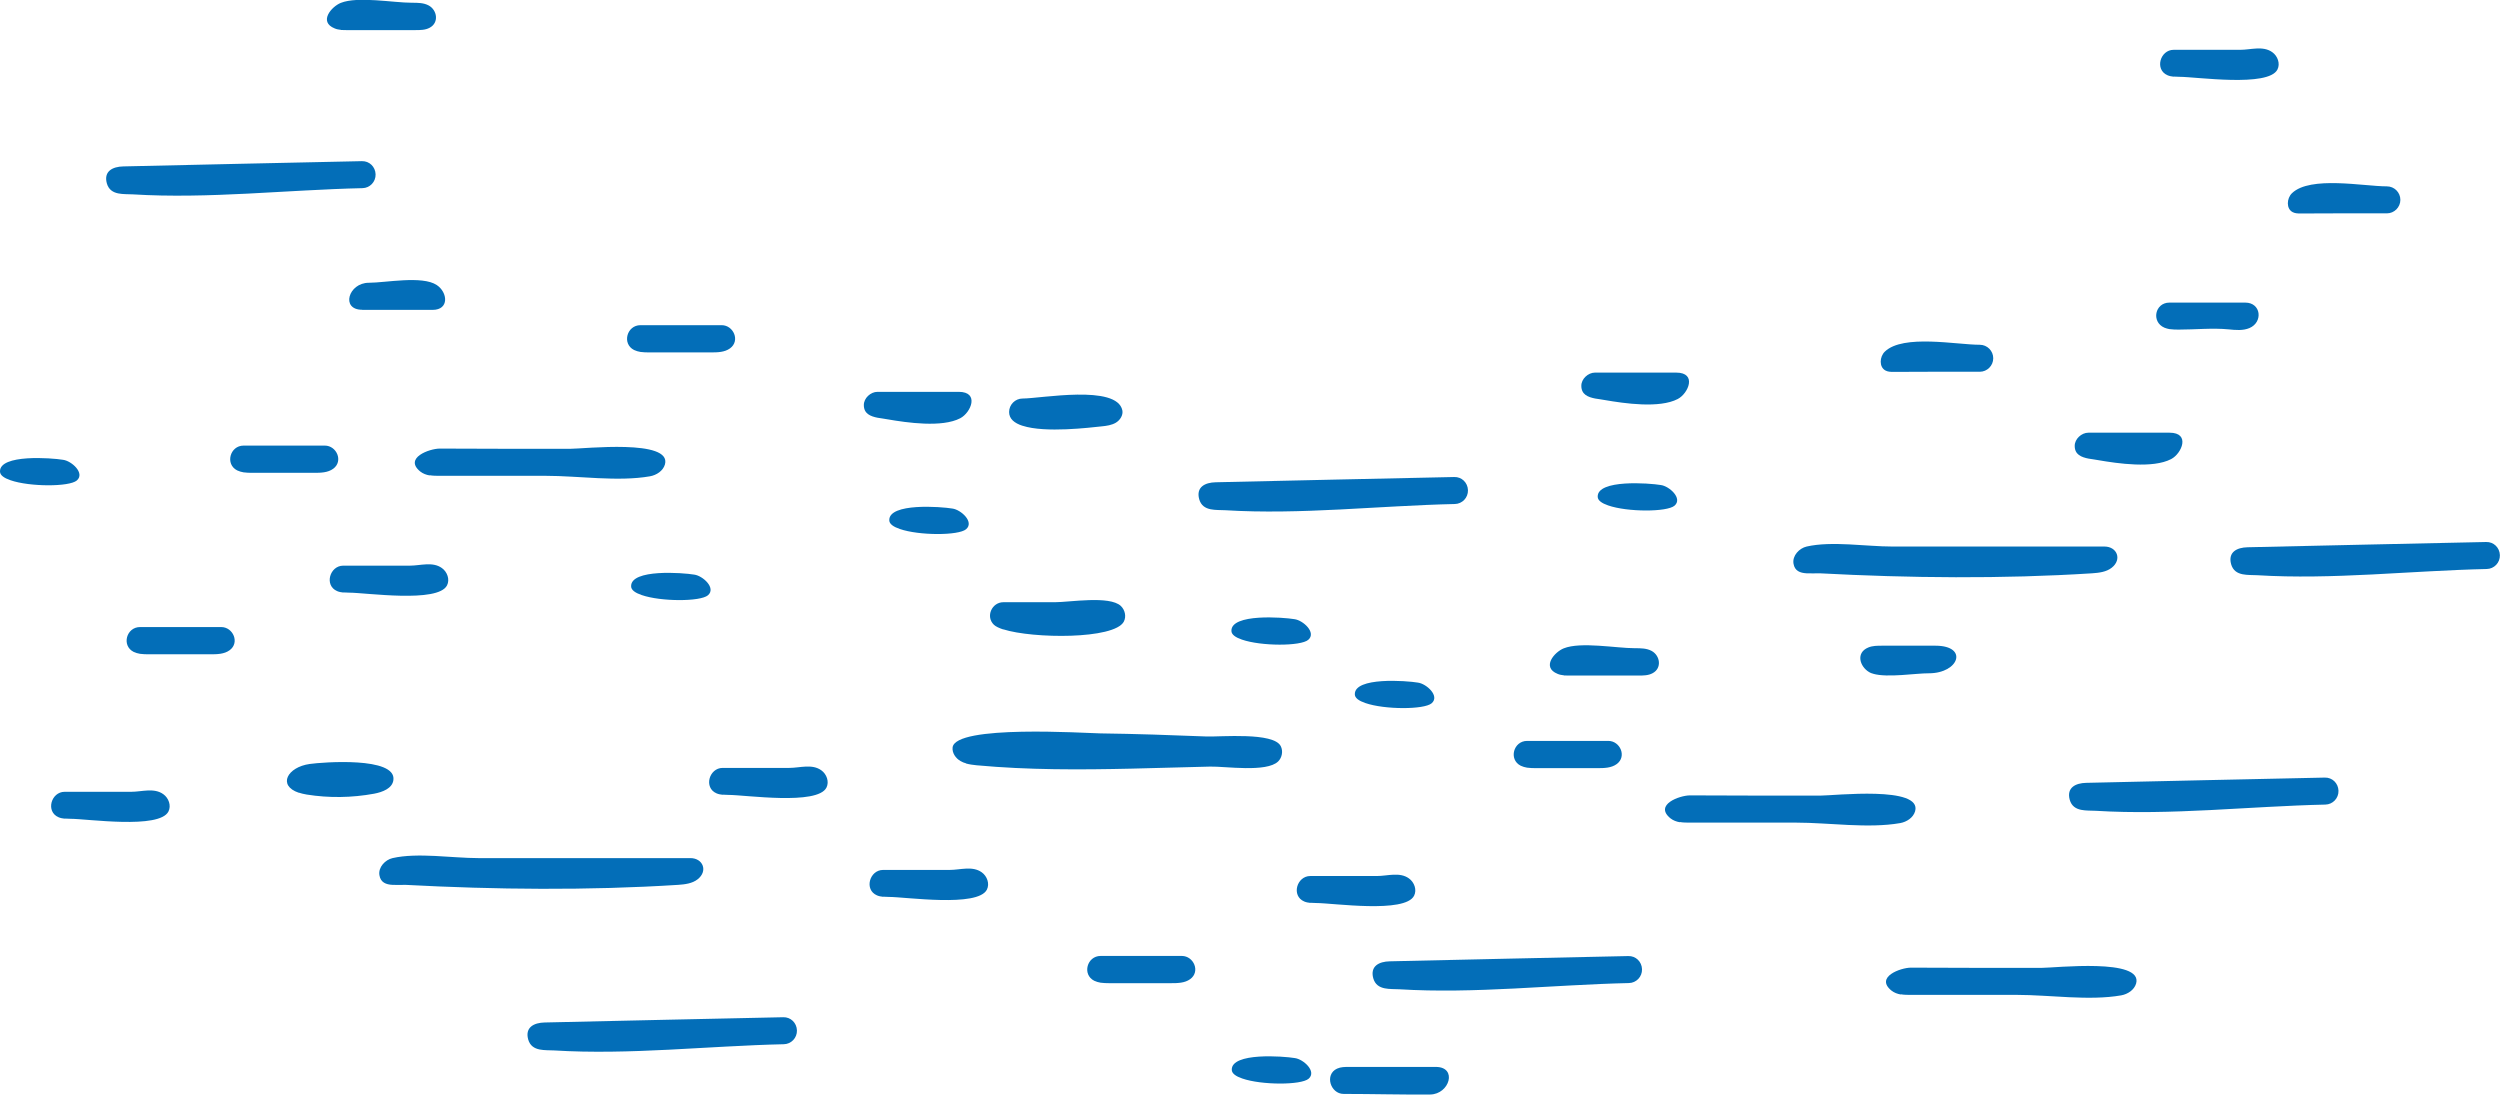<?xml version="1.0" encoding="UTF-8"?><svg id="_レイヤー_2" xmlns="http://www.w3.org/2000/svg" viewBox="0 0 209.27 91.62"><defs><style>.cls-1{fill:#036eb8;}</style></defs><g id="_レイヤー_1-2"><g><path class="cls-1" d="M28.55,2.51c.14,.01,.29,.01,.43,.01,1.93,0,3.85,0,5.78,0,.41,0,.85,0,1.21-.2,.79-.42,.63-1.47-.08-1.86-.42-.23-.93-.23-1.41-.23-1.57,0-4.52-.56-5.95,.01-.78,.31-1.89,1.59-.51,2.14,.16,.07,.34,.1,.52,.12Z"/><path class="cls-1" d="M174.83,38.39c.28,.05,.57,.08,.82,.13,1.62,.28,4.56,.71,6.09-.09,.89-.46,1.64-2.21-.13-2.21,0,0-6.74,0-6.8,0-.57,0-1.15,.53-1.14,1.11,0,.72,.55,.94,1.16,1.06Z"/><path class="cls-1" d="M73.47,34.97c.28,.05,.57,.08,.82,.13,1.62,.28,4.56,.71,6.09-.09,.89-.46,1.64-2.21-.13-2.21,0,0-6.74,0-6.8,0-.57,0-1.15,.53-1.14,1.11,0,.72,.55,.94,1.16,1.06Z"/><path class="cls-1" d="M133.53,33.36c.28,.05,.57,.08,.82,.13,1.62,.28,4.56,.71,6.09-.09,.89-.46,1.64-2.21-.13-2.21,0,0-6.74,0-6.8,0-.57,0-1.15,.53-1.14,1.11,0,.72,.55,.94,1.16,1.06Z"/><path class="cls-1" d="M134.62,42.31c1.61,.56,4.92,.56,5.55,.02,.71-.61-.44-1.64-1.15-1.73-.95-.16-5.32-.49-5.28,.98,0,.31,.35,.55,.88,.73Z"/><path class="cls-1" d="M103.99,90.28c1.61,.56,4.92,.56,5.55,.02,.71-.61-.44-1.64-1.15-1.73-.95-.16-5.32-.49-5.28,.98,0,.31,.35,.55,.88,.73Z"/><path class="cls-1" d="M.88,40.2c1.61,.56,4.92,.56,5.55,.02,.71-.61-.44-1.64-1.15-1.73-.95-.16-5.32-.49-5.28,.98,0,.31,.35,.55,.88,.73Z"/><path class="cls-1" d="M20.39,39.54c.23,.03,.48,.04,.71,.04,1.73,0,3.45,0,5.18,0,.56,0,1.16-.01,1.61-.34,.87-.63,.29-1.94-.7-1.94,0,0-6.77,0-6.8,0-1.14,0-1.57,1.56-.53,2.08,.17,.08,.35,.13,.53,.16Z"/><path class="cls-1" d="M53.61,29.46c.23,.03,.48,.04,.71,.04,1.73,0,3.45,0,5.18,0,.56,0,1.16-.01,1.61-.34,.87-.63,.29-1.94-.7-1.94h-6.8c-1.14,0-1.57,1.56-.53,2.08,.17,.08,.35,.13,.53,.16Z"/><path class="cls-1" d="M25.01,66.35c.19,.06,.41,.12,.66,.16,1.87,.3,3.78,.27,5.64-.07,.7-.13,1.53-.44,1.62-1.14,.27-1.98-5.95-1.5-7-1.35-1.87,.26-2.72,1.8-.92,2.41Z"/><path class="cls-1" d="M30.31,25.94s5.9,0,5.9,0c1.41,0,1.27-1.47,.35-2.08-1.22-.81-4.29-.19-5.69-.19-1.7,0-2.38,2.26-.55,2.26Z"/><path class="cls-1" d="M187.72,48.07c.39,.08,.84,.06,1.22,.08,6.3,.39,12.9-.38,19.22-.52,.62-.01,1.12-.53,1.1-1.16s-.52-1.12-1.15-1.1c-6.66,.13-13.31,.3-19.97,.44-.89,.02-1.65,.4-1.38,1.41,.15,.54,.52,.76,.96,.85Z"/><path class="cls-1" d="M101.34,42.63c.39,.08,.84,.06,1.22,.08,6.3,.39,12.9-.38,19.22-.52,.62-.01,1.12-.53,1.1-1.16s-.52-1.12-1.15-1.1c-6.66,.13-13.31,.3-19.97,.44-.89,.02-1.65,.4-1.38,1.41,.15,.54,.52,.76,.96,.85Z"/><path class="cls-1" d="M115.91,82.73c.39,.08,.84,.06,1.22,.08,6.3,.39,12.9-.38,19.22-.52,.62-.01,1.12-.53,1.1-1.16s-.52-1.12-1.15-1.1c-6.66,.13-13.31,.3-19.97,.44-.89,.02-1.65,.4-1.38,1.41,.15,.54,.52,.76,.96,.85Z"/><path class="cls-1" d="M9.9,16.19c.39,.08,.84,.06,1.22,.08,6.3,.39,12.9-.38,19.22-.52,.62-.01,1.12-.53,1.1-1.16s-.52-1.12-1.15-1.1c-6.66,.13-13.31,.3-19.97,.44-.89,.02-1.65,.4-1.38,1.41,.15,.54,.52,.76,.96,.85Z"/><path class="cls-1" d="M92.13,82.26c.23,.03,.48,.04,.71,.04,1.73,0,3.45,0,5.18,0,.56,0,1.16-.01,1.61-.34,.87-.63,.29-1.94-.7-1.94h-6.8c-1.14,0-1.57,1.56-.53,2.08,.17,.08,.35,.13,.53,.16Z"/><path class="cls-1" d="M45.17,87.85c.39,.08,.84,.06,1.22,.08,6.3,.39,12.9-.38,19.22-.52,.62-.01,1.12-.53,1.1-1.16s-.52-1.12-1.15-1.1c-6.66,.13-13.31,.3-19.97,.44-.89,.02-1.65,.4-1.38,1.41,.15,.54,.52,.76,.96,.85Z"/><path class="cls-1" d="M112.48,91.57c2.41,0,4.83,.07,7.23,.05,1.64-.02,2.31-2.31,.48-2.31-2.43,0-4.85,0-7.28,0-.33,0-.67,0-.98,.14-1.08,.49-.56,2.12,.54,2.12Z"/><path class="cls-1" d="M151.21,47.99c.36,.02,.76,0,1.1,0,7.54,.4,15.28,.48,22.82,0,.57-.04,1.18-.11,1.63-.46,.9-.7,.45-1.78-.6-1.78-3.29,0-6.59,0-9.88,0-2.63,0-5.25,0-7.88,0-2.17,0-5.07-.48-7.17,0-.61,.14-1.21,.76-1.1,1.43,.1,.62,.56,.78,1.09,.81Z"/><path class="cls-1" d="M32.84,74.07c.36,.02,.76,0,1.1,0,7.54,.4,15.28,.48,22.82,0,.57-.04,1.18-.11,1.63-.46,.9-.7,.45-1.78-.6-1.78-3.29,0-6.59,0-9.88,0-2.63,0-5.25,0-7.88,0-2.17,0-5.07-.48-7.17,0-.61,.14-1.21,.76-1.1,1.43,.1,.62,.56,.78,1.09,.81Z"/><path class="cls-1" d="M85.6,35.64c1.9,.62,5.65,.15,6.62,.05,.41-.04,.84-.1,1.19-.31s.62-.63,.54-1.03c-.46-2.19-6.82-.99-8.35-.99-.62,0-1.13,.51-1.13,1.13,0,.57,.44,.93,1.12,1.15Z"/><path class="cls-1" d="M181.96,6.41c.16,.01,.32,.02,.48,.02,1.41,0,7.44,.89,8.2-.61,.25-.49,.02-1.13-.43-1.45-.78-.56-1.8-.2-2.68-.2-1.86,0-3.72,0-5.58,0-1.13,0-1.61,1.66-.51,2.13,.16,.07,.33,.1,.51,.12Z"/><path class="cls-1" d="M5.42,68.52c.16,.01,.32,.02,.48,.02,1.41,0,7.44,.89,8.2-.61,.25-.49,.02-1.13-.43-1.45-.78-.56-1.8-.2-2.68-.2-1.86,0-3.72,0-5.58,0-1.13,0-1.61,1.66-.51,2.13,.16,.07,.33,.1,.51,.12Z"/><path class="cls-1" d="M28.74,49.59c.16,.01,.32,.02,.48,.02,1.41,0,7.44,.89,8.2-.61,.25-.49,.02-1.13-.43-1.45-.78-.56-1.8-.2-2.68-.2-1.86,0-3.72,0-5.58,0-1.13,0-1.61,1.66-.51,2.13,.16,.07,.33,.1,.51,.12Z"/><path class="cls-1" d="M73.93,75.06c.16,.01,.32,.02,.48,.02,1.41,0,7.44,.89,8.2-.61,.25-.49,.02-1.13-.43-1.45-.78-.56-1.8-.2-2.68-.2-1.86,0-3.72,0-5.58,0-1.13,0-1.61,1.66-.51,2.13,.16,.07,.33,.1,.51,.12Z"/><path class="cls-1" d="M75.32,44.28c1.61,.56,4.92,.56,5.55,.02,.71-.61-.44-1.64-1.15-1.73-.95-.16-5.32-.49-5.28,.98,0,.31,.35,.55,.88,.73Z"/><path class="cls-1" d="M130.92,56.54c.14,.01,.29,.01,.43,.01,1.93,0,3.85,0,5.78,0,.41,0,.85,0,1.21-.2,.79-.42,.63-1.47-.08-1.86-.42-.23-.93-.23-1.41-.23-1.57,0-4.52-.56-5.95,.01-.78,.31-1.89,1.59-.51,2.14,.16,.07,.34,.1,.52,.12Z"/><path class="cls-1" d="M114.29,58.85c1.61,.56,4.92,.56,5.55,.02,.71-.61-.44-1.64-1.15-1.73-.95-.16-5.32-.49-5.28,.98,0,.31,.35,.55,.88,.73Z"/><path class="cls-1" d="M127.83,64.26c.23,.03,.48,.04,.71,.04,1.73,0,3.45,0,5.18,0,.56,0,1.16-.01,1.61-.34,.87-.63,.29-1.94-.7-1.94h-6.8c-1.14,0-1.57,1.56-.53,2.08,.17,.08,.35,.13,.53,.16Z"/><path class="cls-1" d="M174.21,67.79c.39,.08,.84,.06,1.22,.08,6.3,.39,12.9-.38,19.22-.52,.62-.01,1.12-.53,1.1-1.16s-.52-1.12-1.15-1.1c-6.66,.13-13.31,.3-19.97,.44-.89,.02-1.65,.4-1.38,1.41,.15,.54,.52,.76,.96,.85Z"/><path class="cls-1" d="M103.96,53.54c1.61,.56,4.92,.56,5.55,.02,.71-.61-.44-1.64-1.15-1.73-.95-.16-5.32-.49-5.28,.98,0,.31,.35,.55,.88,.73Z"/><path class="cls-1" d="M53.71,49.81c1.61,.56,4.92,.56,5.55,.02,.71-.61-.44-1.64-1.15-1.73-.95-.16-5.32-.49-5.28,.98,0,.31,.35,.55,.88,.73Z"/><path class="cls-1" d="M11.72,54.73c.23,.03,.48,.04,.71,.04,1.73,0,3.45,0,5.18,0,.56,0,1.16-.01,1.61-.34,.87-.63,.29-1.94-.7-1.94h-6.8c-1.14,0-1.57,1.56-.53,2.08,.17,.08,.35,.13,.53,.16Z"/><path class="cls-1" d="M60.5,66.52c.16,.01,.32,.02,.48,.02,1.41,0,7.44,.89,8.2-.61,.25-.49,.02-1.13-.43-1.45-.78-.56-1.8-.2-2.68-.2-1.86,0-3.72,0-5.58,0-1.13,0-1.61,1.66-.51,2.13,.16,.07,.33,.1,.51,.12Z"/><path class="cls-1" d="M109.69,75.57c.16,.01,.32,.02,.48,.02,1.41,0,7.44,.89,8.2-.61,.25-.49,.02-1.13-.43-1.45-.78-.56-1.8-.2-2.68-.2-1.86,0-3.72,0-5.58,0-1.13,0-1.61,1.66-.51,2.13,.16,.07,.33,.1,.51,.12Z"/><path class="cls-1" d="M181.62,27.55c.26,.04,.52,.04,.78,.04,1.36,0,2.81-.15,4.15-.02,.59,.06,1.21,.12,1.75-.11,1.15-.49,.98-2.13-.35-2.13h-6.35c-1.22,0-1.54,1.62-.42,2.1,.14,.06,.28,.09,.42,.12Z"/><path class="cls-1" d="M80.86,63.91c.29,.08,.59,.12,.89,.15,4.32,.4,8.67,.38,13.01,.28,2.18-.05,4.36-.12,6.54-.17,1.26-.03,4.72,.51,5.69-.43,.33-.32,.43-.87,.22-1.28-.6-1.19-5.04-.77-6.2-.81-2.97-.12-5.95-.22-8.92-.26-1.26-.02-12.14-.74-12.35,1.18-.05,.46,.26,.91,.67,1.14,.14,.08,.3,.15,.46,.19Z"/><path class="cls-1" d="M156.8,56.4c1.19,.35,3.61-.05,4.66-.04,2.53,0,3.33-2.3,.56-2.31-1.49,0-2.99,0-4.48,0-.39,0-.79,0-1.15,.15-1.07,.44-.71,1.6,.07,2.06,.1,.06,.21,.11,.35,.14Z"/><path class="cls-1" d="M159.11,83.23c.28,.05,.58,.05,.86,.05,2.96,0,5.92,0,8.88,0,2.74,0,6.02,.51,8.71,.04,.55-.1,1.09-.45,1.25-.99,.61-2.15-6.77-1.31-7.95-1.31-3.63,0-7.27,0-10.9-.02-.85,0-3.03,.78-1.63,1.92,.23,.18,.5,.28,.79,.33Z"/><path class="cls-1" d="M140.61,68.81c.28,.05,.58,.05,.86,.05,2.96,0,5.92,0,8.88,0,2.74,0,6.02,.51,8.71,.04,.55-.1,1.09-.45,1.25-.99,.61-2.15-6.77-1.31-7.95-1.31-3.63,0-7.27,0-10.9-.02-.85,0-3.03,.78-1.63,1.92,.23,.18,.5,.28,.79,.33Z"/><path class="cls-1" d="M35.96,39.78c.28,.05,.58,.05,.86,.05,2.96,0,5.92,0,8.88,0,2.74,0,6.02,.51,8.71,.04,.55-.1,1.09-.45,1.25-.99,.61-2.15-6.77-1.31-7.95-1.31-3.63,0-7.27,0-10.9-.02-.85,0-3.03,.78-1.63,1.92,.23,.18,.5,.28,.79,.33Z"/><path class="cls-1" d="M83.98,52.68c2.49,.79,9.28,.85,10.09-.64,.23-.43,.1-.99-.25-1.32-.95-.88-4.28-.31-5.51-.31-1.44,0-2.88,0-4.32,0-.96,0-1.51,1.2-.79,1.89,.15,.14,.42,.27,.78,.39Z"/><path class="cls-1" d="M192.54,17.87s.04,0,.07,0c2.4-.02,4.79-.01,7.19-.01,.62,0,1.13-.51,1.13-1.13,0-.62-.5-1.13-1.13-1.13-1.93,0-6.41-.9-7.94,.57-.45,.43-.5,1.31,.06,1.59,.19,.1,.41,.11,.62,.11Z"/><path class="cls-1" d="M158.46,31.13s.04,0,.07,0c2.4-.02,4.79-.01,7.19-.01,.62,0,1.13-.51,1.13-1.13s-.5-1.13-1.13-1.13c-1.93,0-6.41-.9-7.94,.57-.45,.43-.5,1.31,.06,1.59,.19,.1,.41,.11,.62,.11Z"/></g></g></svg>